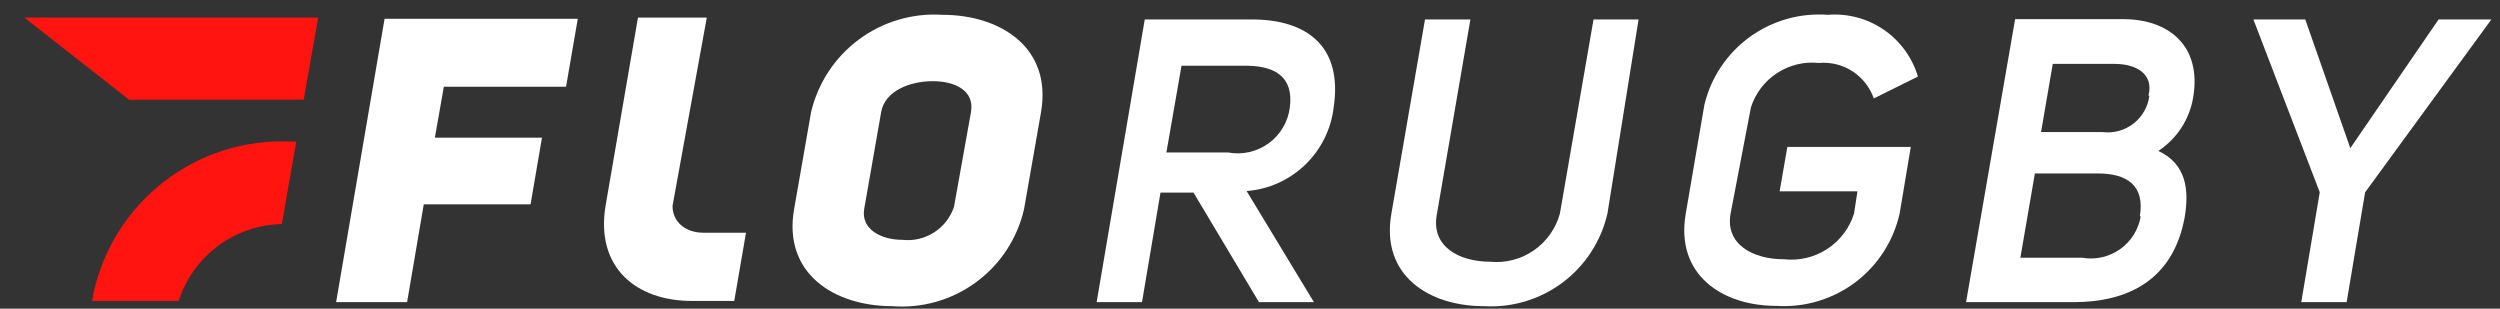 <svg width="81" height="10" viewBox="0 0 81 10" fill="none" xmlns="http://www.w3.org/2000/svg">
<rect x="0" y="0" width="81" height="10" fill="#333333" stroke="none"/>
<path d="M40.56 0.63H37.09L35.531 9.79H37.001L37.6 6.24H38.67L40.791 9.79H42.571L40.391 6.19C41.102 6.135 41.772 5.835 42.286 5.34C42.8 4.846 43.127 4.189 43.211 3.48C43.511 1.48 42.321 0.63 40.56 0.63ZM41.791 3.48C41.762 3.71 41.686 3.932 41.568 4.132C41.451 4.332 41.293 4.506 41.106 4.642C40.919 4.779 40.705 4.876 40.479 4.927C40.253 4.979 40.018 4.983 39.791 4.94H37.791L38.281 2.13H40.281C41.3 2.11 41.92 2.48 41.791 3.48Z" fill="white"/>
<path d="M50.541 6.92C50.408 7.405 50.109 7.828 49.695 8.113C49.282 8.399 48.781 8.529 48.281 8.48C47.281 8.48 46.37 7.99 46.55 6.97L47.641 0.63H46.17L45.081 6.92C44.73 8.92 46.291 9.92 48.081 9.92C48.994 9.974 49.898 9.702 50.63 9.153C51.362 8.604 51.876 7.813 52.081 6.92L53.09 0.63H51.63L50.541 6.92Z" fill="white"/>
<path d="M56.73 3.48C56.875 3.024 57.173 2.631 57.574 2.369C57.975 2.106 58.454 1.99 58.931 2.04C59.313 2.006 59.696 2.1 60.019 2.309C60.341 2.517 60.585 2.827 60.711 3.19L62.141 2.48C61.957 1.863 61.566 1.327 61.035 0.963C60.503 0.599 59.863 0.428 59.221 0.48C58.316 0.413 57.416 0.669 56.683 1.204C55.95 1.739 55.432 2.518 55.221 3.4L54.62 6.91C54.27 8.91 55.81 9.91 57.55 9.91C58.466 9.97 59.372 9.701 60.106 9.151C60.839 8.6 61.352 7.806 61.55 6.91L61.91 4.76H57.91L57.66 6.2H60.181L60.071 6.92C59.923 7.392 59.615 7.798 59.201 8.068C58.787 8.338 58.292 8.455 57.8 8.4C56.8 8.4 55.891 7.92 56.071 6.92L56.73 3.48Z" fill="white"/>
<path d="M68.79 0.62H65.29L63.7 9.79H67.18C68.94 9.79 70.4 9.08 70.78 7.06C70.94 6.14 70.83 5.31 69.93 4.89C70.229 4.694 70.483 4.438 70.677 4.138C70.872 3.839 71.002 3.503 71.06 3.15C71.34 1.48 70.26 0.62 68.79 0.62ZM69.36 7.01C69.324 7.223 69.246 7.427 69.131 7.61C69.016 7.792 68.865 7.951 68.689 8.075C68.512 8.2 68.313 8.288 68.102 8.335C67.891 8.383 67.673 8.388 67.46 8.35H65.46L65.93 5.62H67.93C68.92 5.61 69.5 6.01 69.33 7.01H69.36ZM69.64 3.1C69.595 3.456 69.411 3.78 69.129 4.001C68.846 4.222 68.487 4.323 68.13 4.28H66.13L66.51 2.07H68.51C69.22 2.07 69.79 2.4 69.61 3.1H69.64Z" fill="white"/>
<path d="M79.01 0.63L76.15 4.8L74.691 0.63H73.01L75.16 6.23L74.561 9.79H76.031L76.63 6.23L80.721 0.63H79.01Z" fill="white"/>
<path d="M10.89 9.79H13.19L13.73 6.62H17.19L17.56 4.46H14.09L14.38 2.81H18.34L18.72 0.61H12.46L10.89 9.79Z" fill="white"/>
<path d="M21.79 6.67L22.9 0.57H20.67L19.62 6.67C19.29 8.67 20.62 9.75 22.41 9.75H23.79L24.17 7.54H22.79C22.23 7.54 21.79 7.21 21.79 6.67Z" fill="white"/>
<path d="M30.54 0.48C29.572 0.417 28.613 0.698 27.833 1.275C27.053 1.852 26.503 2.686 26.28 3.63L25.73 6.77C25.36 8.87 27.04 9.92 28.91 9.92C29.882 9.995 30.847 9.718 31.631 9.139C32.415 8.561 32.965 7.72 33.18 6.77L33.73 3.63C34.09 1.53 32.4 0.48 30.54 0.48ZM31.46 3.63L30.91 6.7C30.796 7.044 30.566 7.339 30.26 7.533C29.954 7.728 29.591 7.812 29.23 7.77C28.55 7.77 27.89 7.43 28 6.77L28.55 3.63C28.67 2.94 29.49 2.63 30.22 2.63C30.95 2.63 31.58 2.94 31.46 3.63Z" fill="white"/>
<path d="M9.6 4.59L9.13 7.26C8.383 7.275 7.66 7.523 7.061 7.969C6.462 8.416 6.018 9.039 5.79 9.75H2.98C3.235 8.301 3.992 6.989 5.118 6.043C6.245 5.097 7.669 4.579 9.14 4.58L9.6 4.59Z" fill="#FF140F"/>
<path d="M10.31 0.57L9.84 3.23H4.18L0.79 0.57H10.31Z" fill="#FF140F"/>
</svg>

